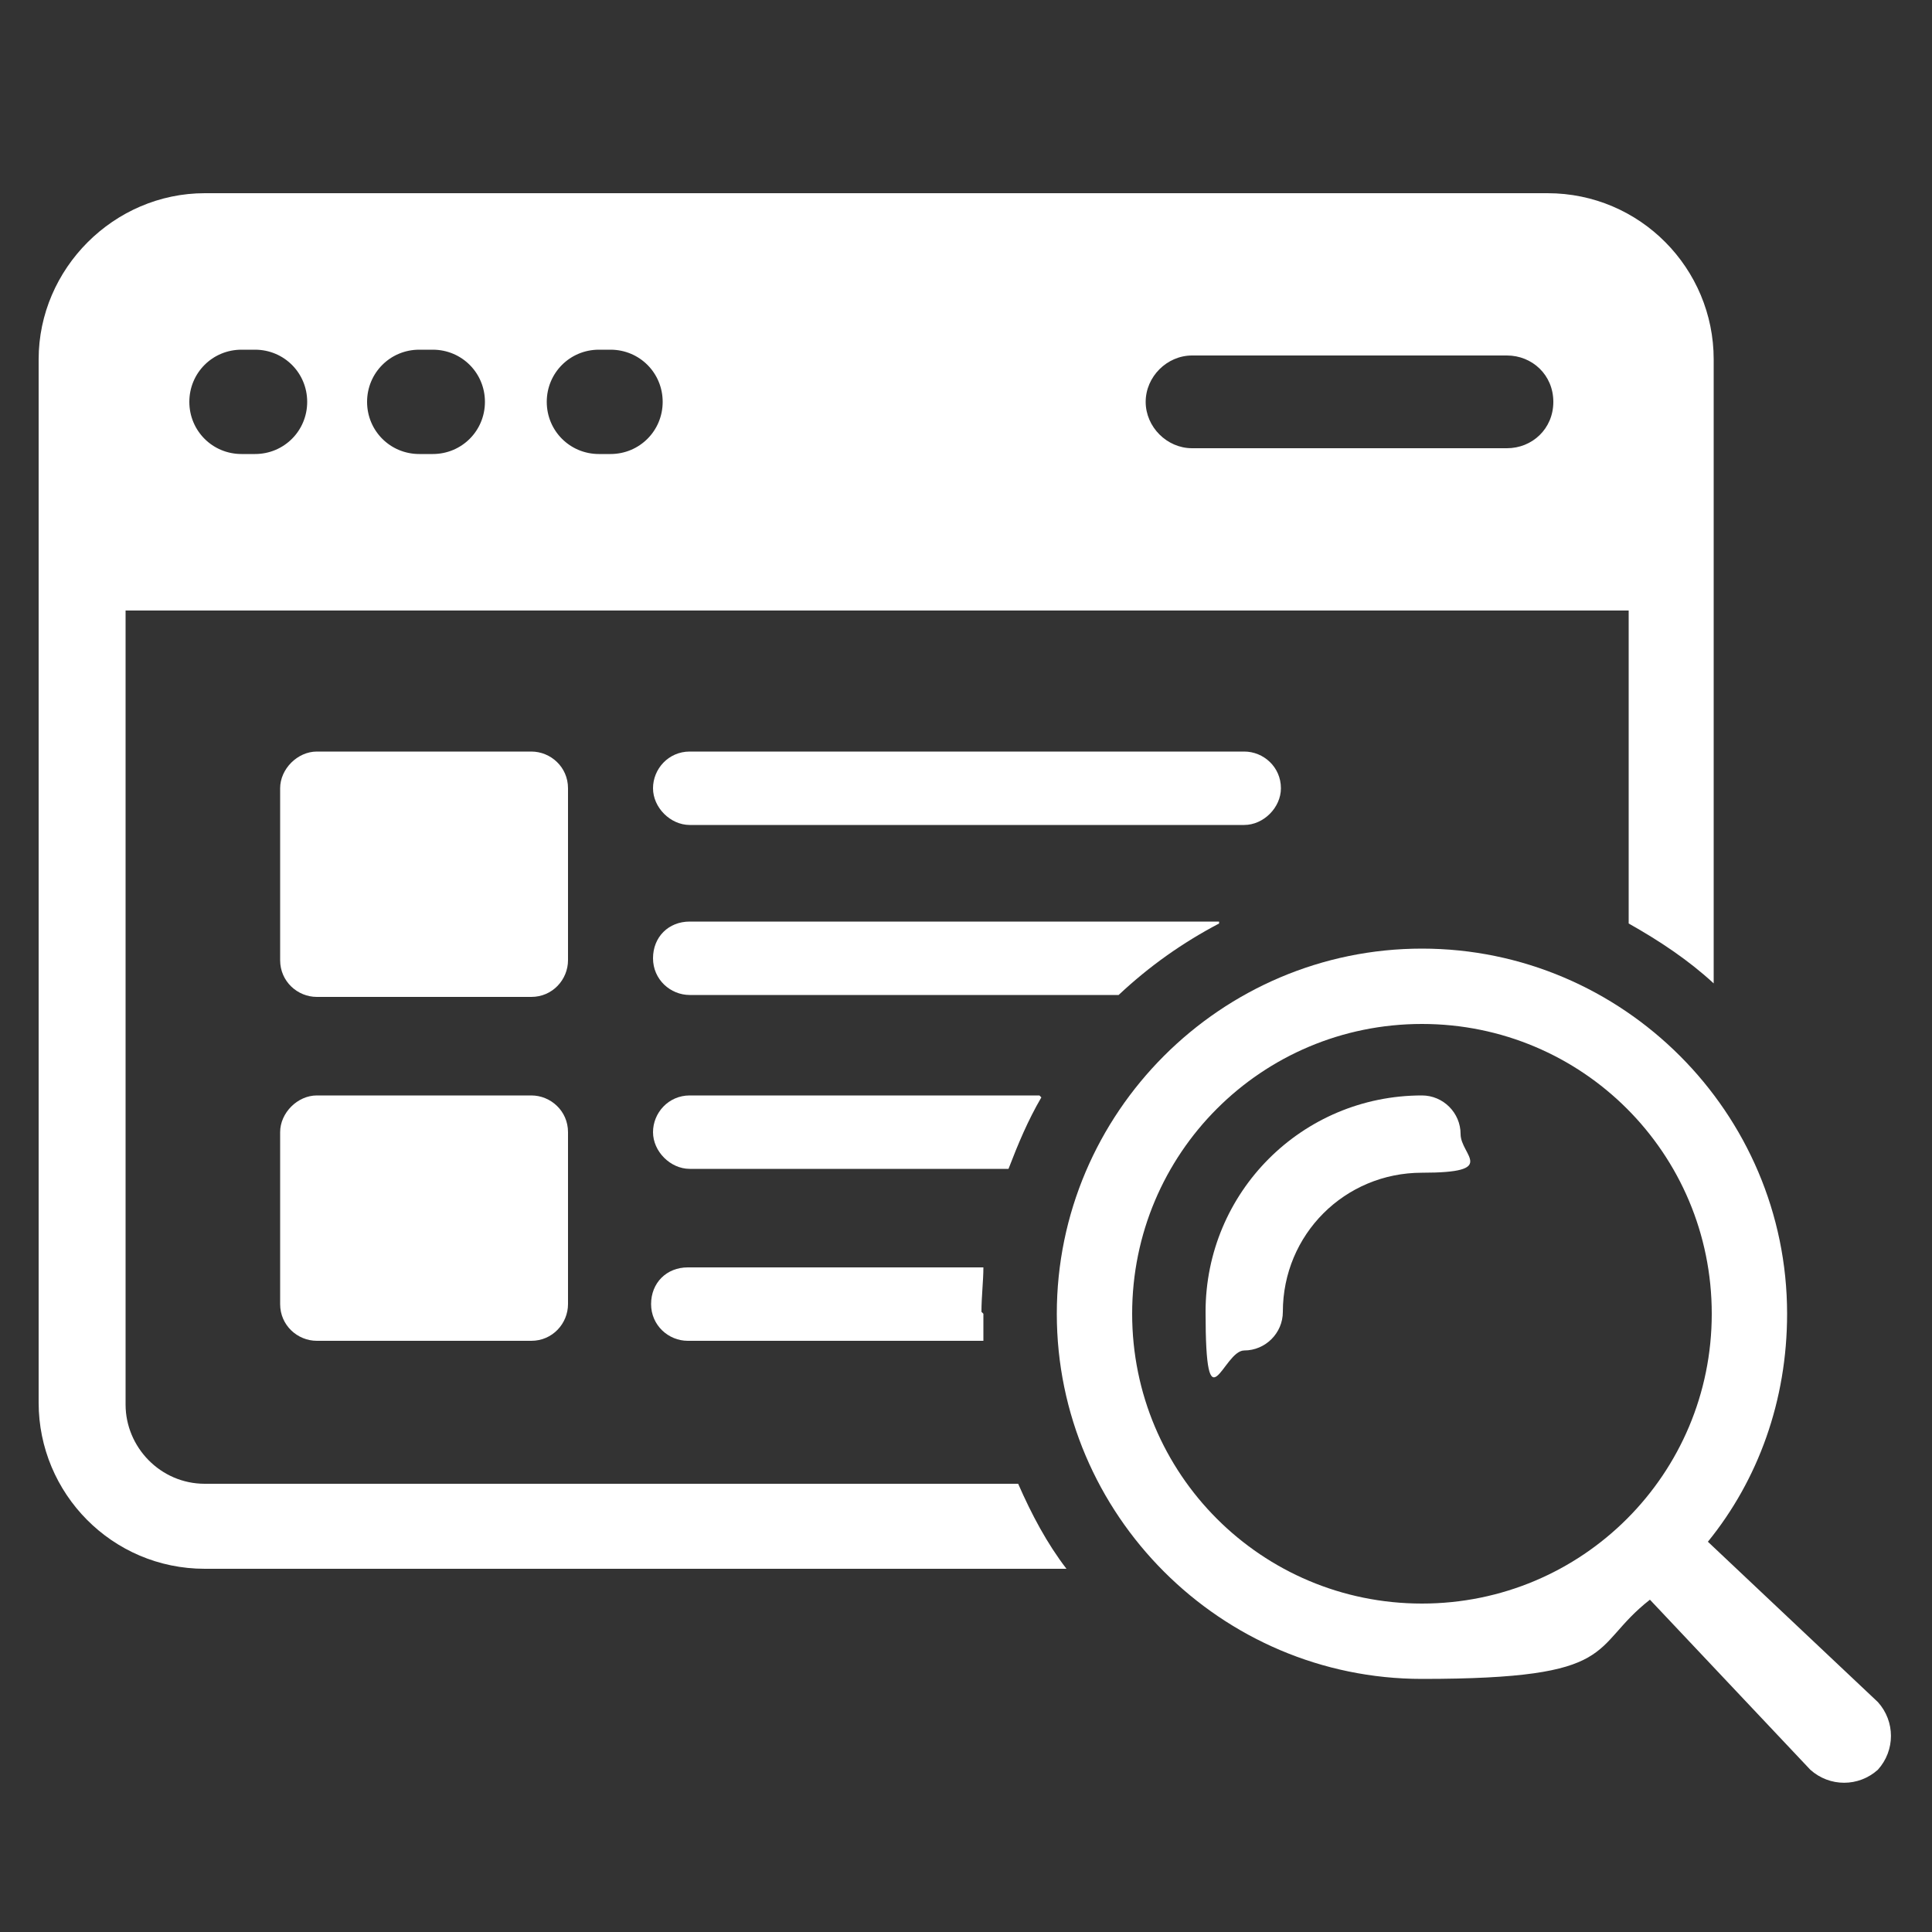 <?xml version="1.0" encoding="UTF-8"?>
<svg id="Layer_1" data-name="Layer 1" xmlns="http://www.w3.org/2000/svg" version="1.1" viewBox="0 0 100 100">
  <rect x="0" y="0" width="100" height="100" fill="#333333" stroke="none"/>
  <defs>
    <style>
      .cls-1 {
        fill: #fff;
        stroke-width: 0px;
      }
    </style>
  </defs>
  <g>
    <path class="cls-1" d="M80.1,10H10.6c-4.7,0-8.6,3.9-8.6,8.6v54c0,4.7,3.8,8.6,8.6,8.6h44.6c-1-1.3-1.8-2.8-2.5-4.4H10.6c-2.3,0-4.1-1.9-4.1-4.1V31.6h77.8v16.2c1.6.9,3.1,1.9,4.4,3.1V18.6c0-4.7-3.8-8.6-8.6-8.6ZM13.2,23.5h-.7c-1.5,0-2.7-1.2-2.7-2.7s1.2-2.7,2.7-2.7h.7c1.5,0,2.7,1.2,2.7,2.7s-1.2,2.7-2.7,2.7ZM22.4,23.5h-.7c-1.5,0-2.7-1.2-2.7-2.7s1.2-2.7,2.7-2.7h.7c1.5,0,2.7,1.2,2.7,2.7s-1.2,2.7-2.7,2.7ZM31.6,23.5h-.6c-1.5,0-2.7-1.2-2.7-2.7s1.2-2.7,2.7-2.7h.6c1.5,0,2.7,1.2,2.7,2.7s-1.2,2.7-2.7,2.7ZM78,23.2h-16.3c-1.3,0-2.4-1.1-2.4-2.4s1.1-2.4,2.4-2.4h16.3c1.3,0,2.4,1,2.4,2.4s-1.1,2.4-2.4,2.4Z"/>
    <g>
      <path class="cls-1" d="M29.4,40.8v8.9c0,1-.8,1.9-1.9,1.9h-11.1c-1,0-1.9-.8-1.9-1.9v-8.9c0-1,.9-1.9,1.9-1.9h11.1c1,0,1.9.8,1.9,1.9Z"/>
      <path class="cls-1" d="M29.4,58.6v8.9c0,1-.8,1.9-1.9,1.9h-11.1c-1,0-1.9-.8-1.9-1.9v-8.9c0-1,.9-1.9,1.9-1.9h11.1c1,0,1.9.8,1.9,1.9Z"/>
      <path class="cls-1" d="M66.3,40.8c0,1-.9,1.9-1.9,1.9h-28.7c-1,0-1.9-.9-1.9-1.9s.8-1.9,1.9-1.9h28.7c1,0,1.9.8,1.9,1.9Z"/>
      <path class="cls-1" d="M63.1,47.8c-1.9,1-3.6,2.2-5.2,3.7h-22.2c-1,0-1.9-.8-1.9-1.9s.8-1.9,1.9-1.9h27.4Z"/>
      <path class="cls-1" d="M53.9,56.8c-.7,1.2-1.2,2.4-1.7,3.7h-16.5c-1,0-1.9-.9-1.9-1.9s.8-1.9,1.9-1.9h18.1Z"/>
      <path class="cls-1" d="M50.9,68c0,.5,0,1,0,1.4h-15.3c-1,0-1.9-.8-1.9-1.9s.8-1.9,1.9-1.9h15.3c0,.7-.1,1.5-.1,2.3Z"/>
    </g>
  </g>
  <g>
    <path class="cls-1" d="M97.2,88.1l-8.8-8.3c2.6-3.2,4.1-7.3,4.1-11.8,0-10.4-8.5-18.9-18.9-18.9s-18.9,8.5-18.9,18.9,8.5,18.9,18.9,18.9,8.6-1.6,11.8-4.1l8.3,8.8s0,0,0,0c1,.9,2.5.9,3.5,0,.9-1,.9-2.5,0-3.5ZM73.6,83c-8.3,0-15-6.7-15-15s6.7-15,15-15,15,6.7,15,15-6.7,15-15,15Z"/>
    <path class="cls-1" d="M73.6,56.7c-6.2,0-11.2,5-11.2,11.2s.9,2,2,2,2-.9,2-2c0-4,3.2-7.2,7.2-7.2s2-.9,2-2-.9-2-2-2Z"/>
  </g>
</svg>